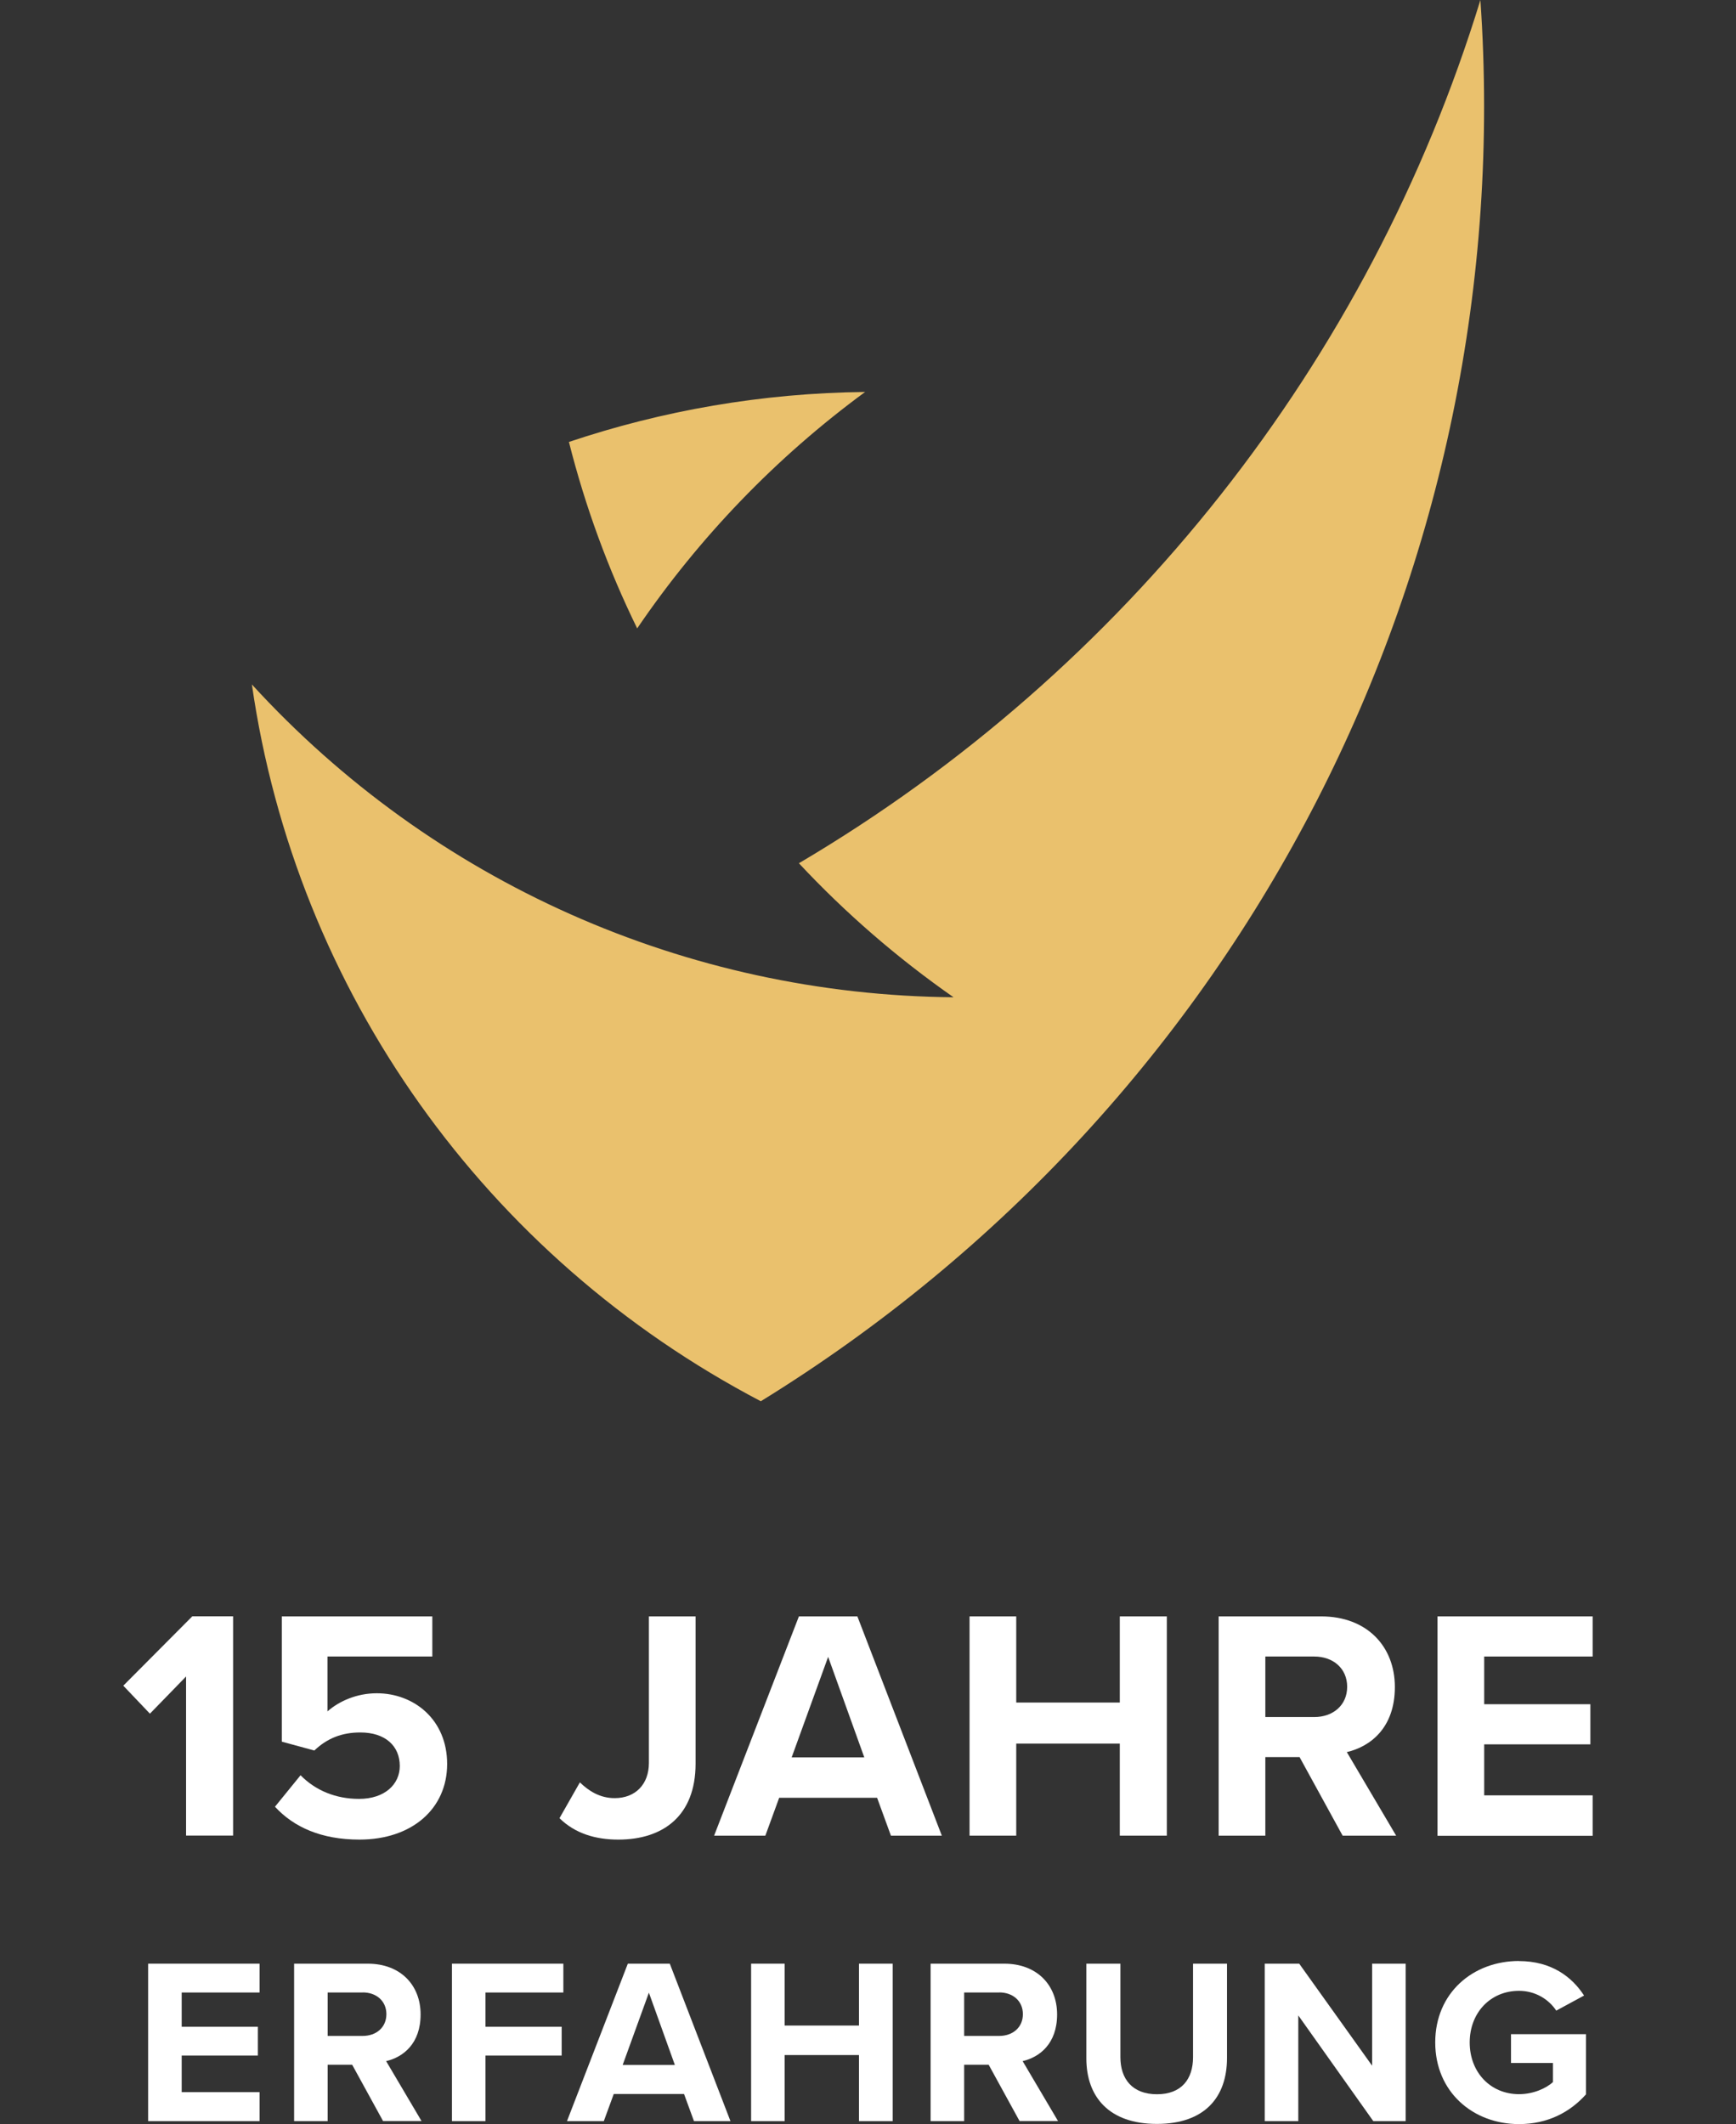 <?xml version="1.0" encoding="UTF-8"?>
<svg xmlns="http://www.w3.org/2000/svg" id="experience" viewBox="0 0 206 252">
  <rect x="0" y="0" width="206" height="252" fill="#333333" stroke="none"/>
  <defs>
    <style>
      .white {
        fill: #fff;
      }

      .white, .primary-color {
        stroke-width: 0px;
      }

      .primary-color {
        fill: #eac16d;
      }
    </style>
  </defs>
  <path class="primary-color" d="M90.29,166.23C147.71,130.85,180.32,67.04,175.67,0c-13.16,42.9-42.09,79.53-80.87,102.41,5.53,5.92,11.69,11.25,18.35,15.9-31.7-.28-61.77-13.62-83.26-37.11,5.24,36.43,27.74,67.94,60.4,85.04M102.66,46.5c-12.28.13-24.09,2.22-35.15,5.93,1.95,7.72,4.67,15.11,8.1,22.12,7.36-10.82,16.52-20.32,27.05-28.05"></path>
  <g id="_14_Jahre" data-name="14 Jahre">
    <path class="white" d="M22.08,217.77v-18.88l-4.29,4.41-3.16-3.32,8.19-8.23h4.84v26.01h-5.58Z"></path>
    <path class="white" d="M35.66,210.6c1.79,1.83,4.21,2.81,6.94,2.81,3.08,0,4.84-1.75,4.84-3.9,0-2.38-1.72-3.98-4.68-3.98-2.15,0-3.9.66-5.46,2.14l-3.86-1.05v-14.86h17.86v4.76h-12.44v6.51c1.37-1.21,3.47-2.15,5.85-2.15,4.41,0,8.35,3.12,8.35,8.39s-4.13,8.97-10.41,8.97c-4.52,0-7.8-1.48-10.02-3.9l3.04-3.74Z"></path>
    <path class="white" d="M68.81,211.45c1.01.98,2.34,1.87,4.13,1.87,2.46,0,4.06-1.64,4.06-4.17v-17.39h5.54v17.47c0,6.16-3.82,9.01-9.17,9.01-2.65,0-5.11-.7-6.98-2.54l2.42-4.25Z"></path>
    <path class="white" d="M105.72,217.77l-1.64-4.49h-11.62l-1.64,4.49h-6.08l10.06-26.01h6.94l10.02,26.01h-6.04ZM98.27,196.56l-4.33,11.93h8.62l-4.29-11.93Z"></path>
    <path class="white" d="M132.88,217.77v-10.92h-12.29v10.92h-5.54v-26.01h5.54v10.22h12.29v-10.22h5.58v26.01h-5.58Z"></path>
    <path class="white" d="M159.32,217.77l-5.11-9.32h-4.06v9.32h-5.54v-26.01h12.17c5.42,0,8.74,3.55,8.74,8.38s-2.89,7.06-5.7,7.72l5.85,9.91h-6.36ZM155.96,196.52h-5.81v7.18h5.81c2.22,0,3.9-1.4,3.9-3.59s-1.68-3.59-3.9-3.59Z"></path>
    <path class="white" d="M170.58,217.77v-26.01h18.41v4.76h-12.87v5.66h12.6v4.76h-12.6v6.05h12.87v4.8h-18.41Z"></path>
  </g>
  <g id="Erfahrung">
    <path class="white" d="M17.58,251.64v-18.68h13.22v3.42h-9.24v4.06h9.04v3.42h-9.04v4.34h9.24v3.44h-13.22Z"></path>
    <path class="white" d="M45.46,251.64l-3.67-6.69h-2.91v6.69h-3.98v-18.68h8.74c3.89,0,6.27,2.55,6.27,6.02s-2.07,5.07-4.09,5.54l4.2,7.11h-4.56ZM43.05,236.38h-4.17v5.15h4.17c1.6,0,2.8-1.01,2.8-2.58s-1.2-2.58-2.8-2.58Z"></path>
    <path class="white" d="M53.63,251.64v-18.68h13.22v3.42h-9.24v4.06h9.04v3.42h-9.04v7.78h-3.98Z"></path>
    <path class="white" d="M82.35,251.64l-1.18-3.22h-8.34l-1.18,3.22h-4.37l7.22-18.68h4.98l7.2,18.68h-4.34ZM77,236.4l-3.11,8.57h6.19l-3.08-8.57Z"></path>
    <path class="white" d="M101.93,251.64v-7.84h-8.82v7.84h-3.98v-18.68h3.98v7.34h8.82v-7.34h4v18.68h-4Z"></path>
    <path class="white" d="M120.99,251.64l-3.67-6.69h-2.91v6.69h-3.98v-18.68h8.74c3.89,0,6.27,2.55,6.27,6.02s-2.07,5.07-4.09,5.54l4.2,7.11h-4.56ZM118.58,236.38h-4.17v5.15h4.17c1.6,0,2.8-1.01,2.8-2.58s-1.2-2.58-2.8-2.58Z"></path>
    <path class="white" d="M128.92,232.96h4.03v11.09c0,2.6,1.43,4.4,4.34,4.4s4.28-1.79,4.28-4.4v-11.09h4.03v11.2c0,4.65-2.66,7.81-8.32,7.81s-8.37-3.19-8.37-7.78v-11.23Z"></path>
    <path class="white" d="M162.96,251.64l-8.9-12.54v12.54h-3.98v-18.68h4.09l8.65,12.1v-12.1h3.98v18.68h-3.84Z"></path>
    <path class="white" d="M180.24,232.65c3.86,0,6.3,1.88,7.73,4.09l-3.3,1.79c-.87-1.32-2.46-2.35-4.42-2.35-3.39,0-5.85,2.6-5.85,6.13s2.46,6.13,5.85,6.13c1.71,0,3.22-.7,4.03-1.43v-2.27h-4.98v-3.42h8.9v7.14c-1.9,2.13-4.56,3.53-7.95,3.53-5.46,0-9.94-3.81-9.94-9.69s4.48-9.66,9.94-9.66Z"></path>
  </g>
</svg>
